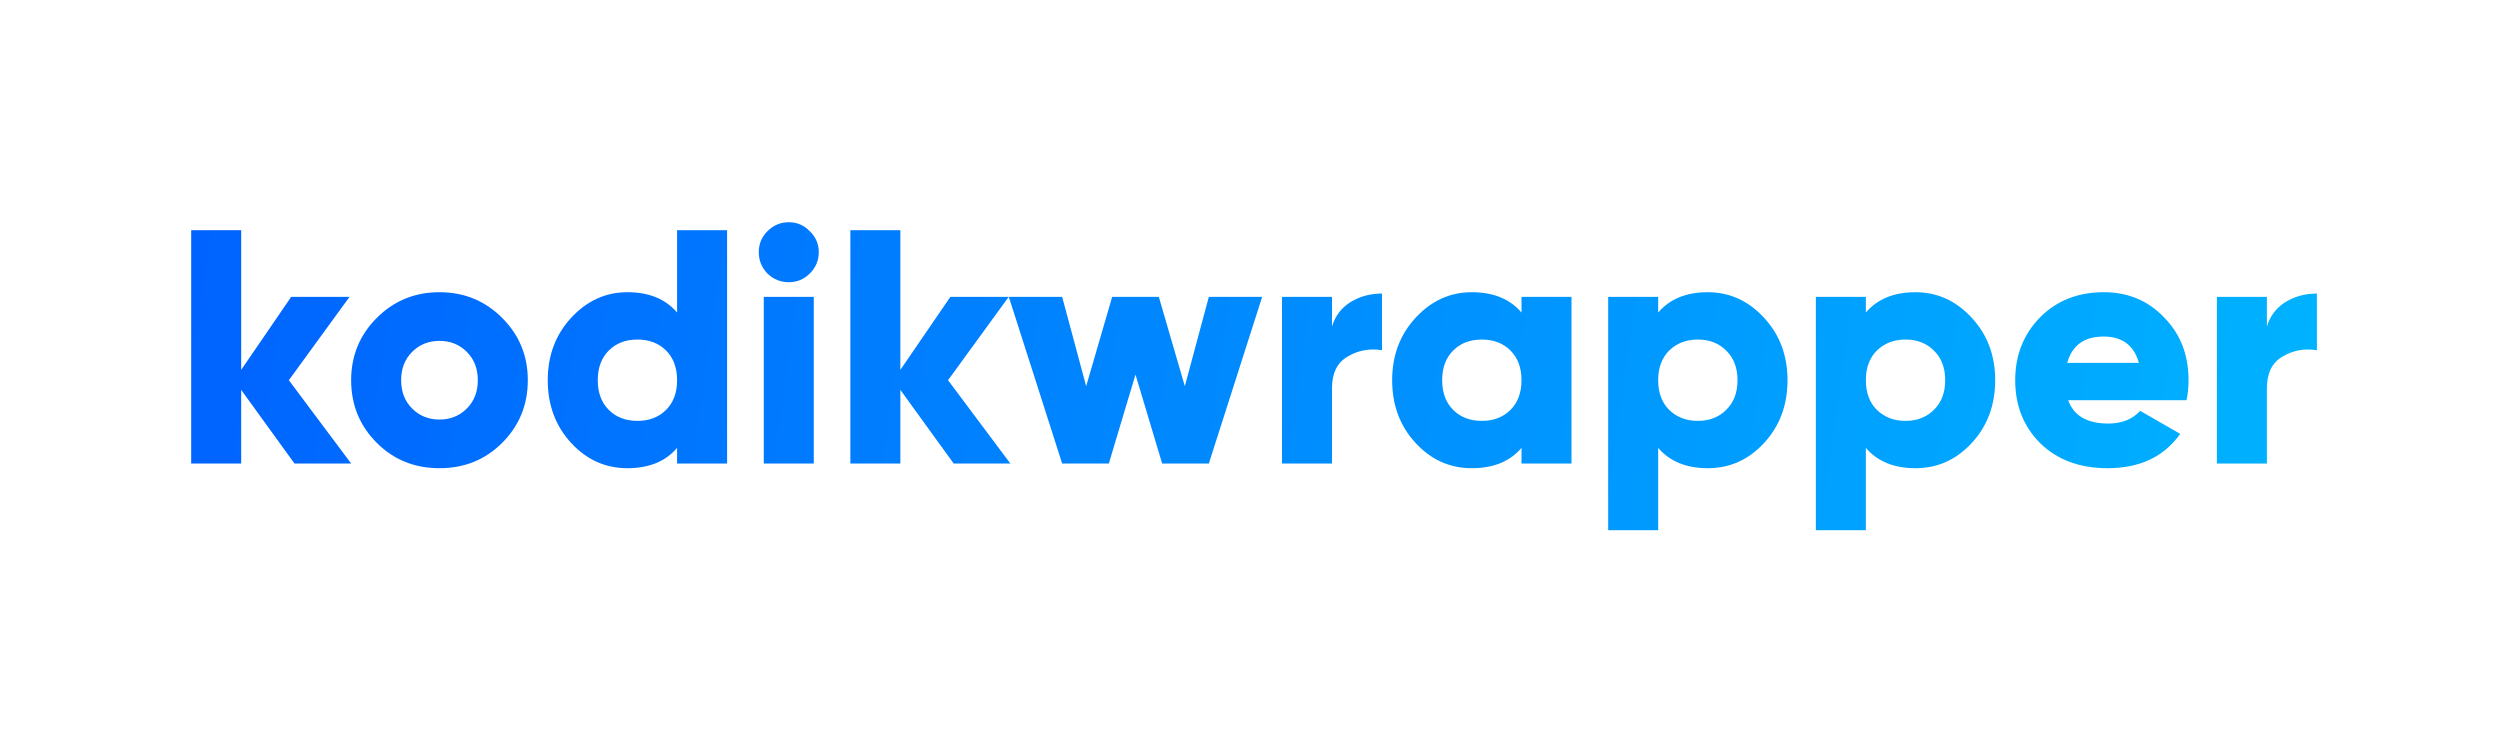 <svg width="480" height="144" viewBox="0 0 480 144" fill="none" xmlns="http://www.w3.org/2000/svg">
<path d="M55.459 73L67.427 89H56.547L46.307 74.856V89H36.708V44.2H46.307V71.016L55.907 57H67.108L55.459 73ZM96.412 85.032C93.169 88.275 89.159 89.896 84.38 89.896C79.601 89.896 75.591 88.275 72.348 85.032C69.063 81.747 67.42 77.736 67.42 73C67.42 68.307 69.063 64.317 72.348 61.032C75.633 57.747 79.644 56.104 84.38 56.104C89.116 56.104 93.127 57.747 96.412 61.032C99.697 64.317 101.34 68.307 101.34 73C101.34 77.736 99.697 81.747 96.412 85.032ZM77.02 73C77.02 75.219 77.724 77.032 79.132 78.44C80.54 79.848 82.289 80.552 84.38 80.552C86.471 80.552 88.22 79.848 89.628 78.44C91.036 77.032 91.74 75.219 91.74 73C91.74 70.781 91.036 68.968 89.628 67.56C88.22 66.152 86.471 65.448 84.38 65.448C82.289 65.448 80.54 66.152 79.132 67.56C77.724 68.968 77.02 70.781 77.02 73ZM130.002 60.008V44.2H139.602V89H130.002V85.992C127.783 88.595 124.605 89.896 120.466 89.896C116.242 89.896 112.637 88.275 109.65 85.032C106.663 81.789 105.17 77.779 105.17 73C105.17 68.264 106.663 64.275 109.65 61.032C112.679 57.747 116.285 56.104 120.466 56.104C124.605 56.104 127.783 57.405 130.002 60.008ZM114.77 73C114.77 75.389 115.474 77.288 116.882 78.696C118.29 80.104 120.125 80.808 122.386 80.808C124.647 80.808 126.482 80.104 127.89 78.696C129.298 77.288 130.002 75.389 130.002 73C130.002 70.611 129.298 68.712 127.89 67.304C126.482 65.896 124.647 65.192 122.386 65.192C120.125 65.192 118.29 65.896 116.882 67.304C115.474 68.712 114.77 70.611 114.77 73ZM155.477 52.52C154.368 53.629 153.024 54.184 151.445 54.184C149.866 54.184 148.501 53.629 147.349 52.52C146.24 51.368 145.685 50.003 145.685 48.424C145.685 46.845 146.24 45.501 147.349 44.392C148.501 43.24 149.866 42.664 151.445 42.664C153.024 42.664 154.368 43.24 155.477 44.392C156.629 45.501 157.205 46.845 157.205 48.424C157.205 50.003 156.629 51.368 155.477 52.52ZM156.245 89H146.645V57H156.245V89ZM182.022 73L193.99 89H183.11L172.87 74.856V89H163.27V44.2H172.87V71.016L182.47 57H193.67L182.022 73ZM227.487 74.152L232.095 57H242.335L232.095 89H223.135L218.015 71.912L212.895 89H203.935L193.695 57H203.935L208.543 74.152L213.535 57H222.495L227.487 74.152ZM255.745 57V62.696C256.342 60.691 257.516 59.133 259.265 58.024C261.057 56.915 263.084 56.36 265.345 56.36V67.24C262.956 66.856 260.758 67.261 258.753 68.456C256.748 69.608 255.745 71.635 255.745 74.536V89H246.145V57H255.745ZM292.127 60.008V57H301.727V89H292.127V85.992C289.908 88.595 286.73 89.896 282.591 89.896C278.367 89.896 274.762 88.275 271.775 85.032C268.788 81.789 267.295 77.779 267.295 73C267.295 68.264 268.788 64.275 271.775 61.032C274.804 57.747 278.41 56.104 282.591 56.104C286.73 56.104 289.908 57.405 292.127 60.008ZM276.895 73C276.895 75.389 277.599 77.288 279.007 78.696C280.415 80.104 282.25 80.808 284.511 80.808C286.772 80.808 288.607 80.104 290.015 78.696C291.423 77.288 292.127 75.389 292.127 73C292.127 70.611 291.423 68.712 290.015 67.304C288.607 65.896 286.772 65.192 284.511 65.192C282.25 65.192 280.415 65.896 279.007 67.304C277.599 68.712 276.895 70.611 276.895 73ZM327.906 56.104C332.087 56.104 335.693 57.747 338.722 61.032C341.709 64.275 343.202 68.264 343.202 73C343.202 77.779 341.709 81.789 338.722 85.032C335.735 88.275 332.13 89.896 327.906 89.896C323.767 89.896 320.589 88.595 318.37 85.992V101.8H308.77V57H318.37V60.008C320.589 57.405 323.767 56.104 327.906 56.104ZM320.482 78.696C321.933 80.104 323.767 80.808 325.986 80.808C328.205 80.808 330.018 80.104 331.426 78.696C332.877 77.288 333.602 75.389 333.602 73C333.602 70.611 332.877 68.712 331.426 67.304C330.018 65.896 328.205 65.192 325.986 65.192C323.767 65.192 321.933 65.896 320.482 67.304C319.074 68.712 318.37 70.611 318.37 73C318.37 75.389 319.074 77.288 320.482 78.696ZM367.781 56.104C371.962 56.104 375.568 57.747 378.597 61.032C381.584 64.275 383.077 68.264 383.077 73C383.077 77.779 381.584 81.789 378.597 85.032C375.61 88.275 372.005 89.896 367.781 89.896C363.642 89.896 360.464 88.595 358.245 85.992V101.8H348.645V57H358.245V60.008C360.464 57.405 363.642 56.104 367.781 56.104ZM360.357 78.696C361.808 80.104 363.642 80.808 365.861 80.808C368.08 80.808 369.893 80.104 371.301 78.696C372.752 77.288 373.477 75.389 373.477 73C373.477 70.611 372.752 68.712 371.301 67.304C369.893 65.896 368.08 65.192 365.861 65.192C363.642 65.192 361.808 65.896 360.357 67.304C358.949 68.712 358.245 70.611 358.245 73C358.245 75.389 358.949 77.288 360.357 78.696ZM419.816 76.84H397.096C398.163 79.827 400.723 81.32 404.776 81.32C407.379 81.32 409.427 80.509 410.92 78.888L418.6 83.304C415.485 87.699 410.835 89.896 404.648 89.896C399.315 89.896 395.005 88.296 391.72 85.096C388.52 81.896 386.92 77.864 386.92 73C386.92 68.221 388.499 64.211 391.656 60.968C394.856 57.725 398.952 56.104 403.944 56.104C408.595 56.104 412.456 57.725 415.528 60.968C418.643 64.125 420.2 68.136 420.2 73C420.2 74.365 420.072 75.645 419.816 76.84ZM396.904 69.672H410.664C409.725 66.301 407.464 64.616 403.88 64.616C400.168 64.616 397.843 66.301 396.904 69.672ZM435.245 57V62.696C435.842 60.691 437.016 59.133 438.765 58.024C440.557 56.915 442.584 56.36 444.845 56.36V67.24C442.456 66.856 440.258 67.261 438.253 68.456C436.248 69.608 435.245 71.635 435.245 74.536V89H425.645V57H435.245Z" fill="url(#paint0_linear_131_5467)"/>
<defs>
<linearGradient id="paint0_linear_131_5467" x1="-186.015" y1="48" x2="593.864" y2="156.256" gradientUnits="userSpaceOnUse">
<stop stop-color="#0038FF"/>
<stop offset="1" stop-color="#00D1FF"/>
</linearGradient>
</defs>
</svg>
